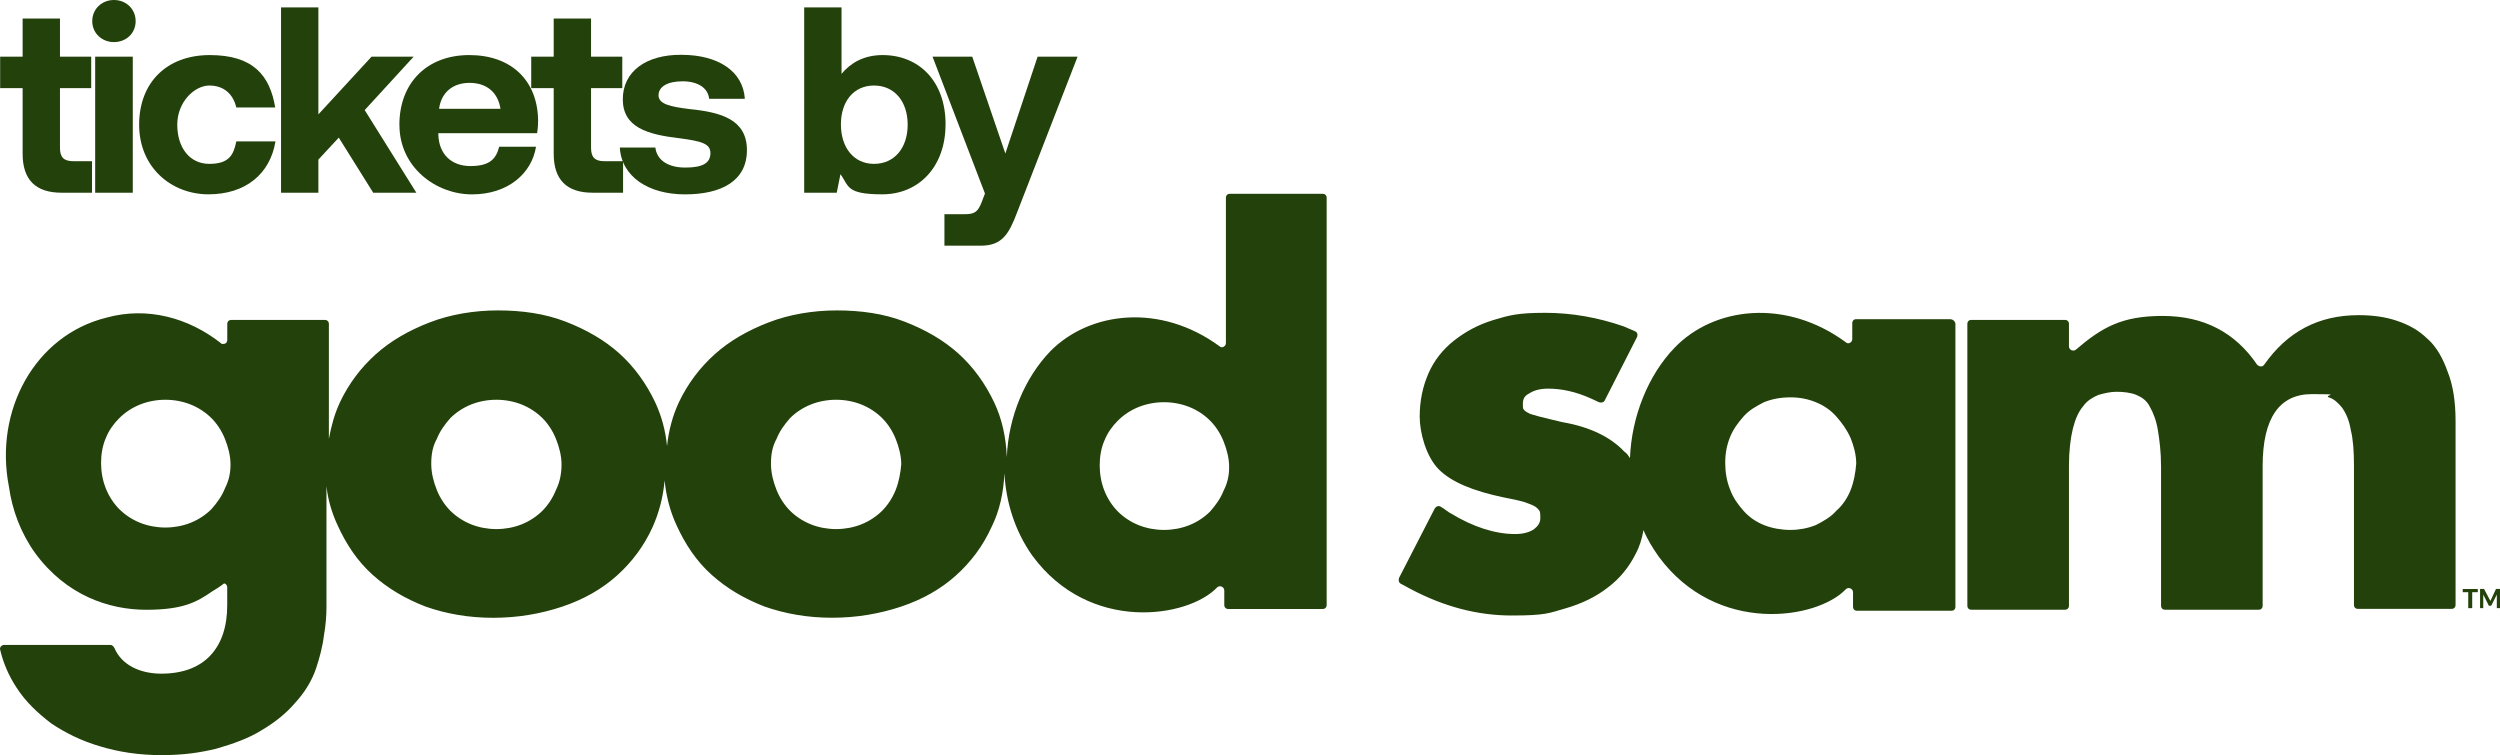 <?xml version="1.0" encoding="UTF-8"?>
<svg id="Layer_1" data-name="Layer 1" xmlns="http://www.w3.org/2000/svg" width="4793.59" height="1447.9" viewBox="0 0 4793.59 1447.9">
  <defs>
    <style>
      .cls-1 {
        fill: #23410a;
        stroke-width: 0px;
      }
    </style>
  </defs>
  <g>
    <path class="cls-1" d="M3740.29,612h-181.1c-4.6,0-7.6,3.1-7.6,7.7v30.6c0,6.1-7.6,10.7-12.2,6.1-114.2-84.2-252.6-68.9-328.8,10.7-50.2,52-82.2,131.6-85.2,211.2-3-4.6-6.1-9.2-10.7-12.2-25.9-27.6-65.5-47.5-118.7-56.6-18.3-4.6-33.5-7.7-44.1-10.7-10.7-3.1-18.3-4.6-22.8-7.7-6.1-3.1-7.6-6.1-7.6-6.1-1.5-1.5-1.5-4.6-1.5-10.7,0-9.2,3-15.3,12.2-19.9,9.1-6.1,21.3-9.2,36.5-9.2,25.9,0,53.3,6.1,80.7,18.4,3,1.5,10.7,4.6,16.7,7.7,4.6,1.5,9.1,0,10.7-3.1l62.4-122.5c1.5-4.6,0-9.2-4.6-10.7-7.6-3.1-18.3-7.7-21.3-9.2-48.7-16.8-98.9-26-150.7-26s-68.5,4.6-98.9,13.8-54.8,23-76.1,39.8c-21.3,16.8-38.1,38.3-48.7,62.8-10.7,24.5-16.7,52-16.7,82.7s12.2,76.5,36.5,101c24.4,24.5,65.4,41.3,123.3,53.6,16.7,3.1,30.4,6.1,41.1,9.2,9.1,3.1,16.7,6.1,21.3,9.2s6.1,6.1,7.6,7.7c1.5,3.1,1.5,7.7,1.5,13.8,0,9.2-4.6,15.3-12.2,21.4-9.1,6.1-21.3,9.2-36.5,9.2-38.1,0-80.7-13.8-123.3-39.8-1.5,0-10.7-7.7-18.3-12.2-4.6-3.1-9.1-1.5-12.2,3.1l-68.5,133.2c-1.5,4.6,0,9.2,3,10.7,6.1,3.1,16.7,9.2,19.8,10.7,63.9,33.7,127.9,50.5,193.3,50.5s71.5-4.6,103.5-13.8c32-9.2,59.4-23,80.7-39.8,22.8-16.8,41.1-39.8,53.3-64.3,7.6-13.8,12.2-29.1,15.2-45.9,7.6,18.4,18.3,35.2,28.9,50.5,111.1,151.5,304.4,120.9,359.2,62.8,4.6-4.6,13.7-1.5,13.7,6.1v27.6c0,4.6,3,7.7,7.6,7.7h181.1c4.6,0,7.6-3.1,7.6-7.7v-543.4c-1.5-4.6-4.6-7.7-9.1-7.7v-.3h0ZM3548.49,939.5c-6.1,15.3-15.2,29.1-27.4,39.8-10.7,12.2-24.4,19.9-39.6,27.6-15.2,6.1-32,9.2-48.7,9.2s-35-3.1-50.2-9.2c-15.2-6.1-28.9-15.3-39.6-27.6-10.7-12.2-19.8-24.5-25.9-41.3-6.1-15.3-9.1-32.1-9.1-50.5s3-33.7,9.1-49,15.2-27.6,25.9-39.8c10.7-12.2,24.4-19.9,39.6-27.6,15.2-6.1,32-9.2,50.2-9.2s33.5,3.1,48.7,9.2c15.2,6.1,28.9,15.3,39.6,27.6,10.7,12.2,19.8,24.5,27.4,41.3,6.1,15.3,10.7,32.1,10.7,49-1.5,18.4-4.6,35.2-10.7,50.5Z"/>
    <path class="cls-1" d="M2536.29,371.6h-178.1c-4.6,0-7.6,3.1-7.6,7.7v278.6c0,6.1-7.6,10.7-12.2,6.1-112.6-82.7-248.1-67.4-324.2,9.2-48.7,50.5-80.7,125.5-83.7,203.6-1.5-38.3-9.1-73.5-24.4-105.6-16.7-35.2-39.6-67.4-68.5-93.4-28.9-26-63.9-45.9-103.5-61.2-39.6-15.3-83.7-21.4-129.4-21.4s-91.3,7.7-130.9,23-74.6,35.2-103.5,61.2-51.7,56.6-68.5,91.8c-12.2,26-19.8,55.1-22.8,84.2-3-30.6-10.7-58.2-22.8-84.2-16.7-35.2-39.6-67.4-68.5-93.4s-63.9-45.9-103.5-61.2c-39.6-15.3-83.7-21.4-129.4-21.4s-91.3,7.7-130.9,23c-39.6,15.3-74.6,35.2-103.5,61.2s-51.8,56.6-68.5,91.8c-10.7,23-16.7,45.9-21.3,70.4v-220.4c0-4.6-3-7.7-7.6-7.7h-179.6c-4.6,0-7.6,3.1-7.6,7.7v30.6c0,4.6-3,7.7-7.6,7.7s-3,0-4.6-1.5c-62.4-49-141.5-70.4-219.2-49C67.39,642.7-11.71,786.6,17.19,933.5c6.1,44.4,22.8,88.8,50.2,127,59.4,81.1,141.6,108.7,213.1,108.7s97.4-15.3,126.3-35.2c7.6-4.6,15.2-9.2,22.8-15.3,3,0,6.1,3.1,6.1,7.7v33.7c0,41.3-10.7,73.5-32,96.4-21.3,23-53.3,35.2-94.4,35.2s-76.1-16.8-89.8-49c-1.5-3.1-4.6-6.1-7.6-6.1H7.89c-4.6,0-9.1,4.6-7.6,9.2,6.1,26,16.7,50.5,32,73.5,16.7,26,39.6,47.5,65.4,67.4,27.4,18.4,57.8,33.7,94.4,44.4,35,10.7,74.6,16.8,117.2,16.8s73.1-4.6,105-12.2c32-9.2,62.4-19.9,86.8-35.2,25.9-15.3,47.2-32.1,65.5-53.6,18.3-19.9,32-42.9,39.6-65.8,6.1-18.4,12.2-39.8,15.2-64.3,3-16.8,4.6-35.2,4.6-53.6v-231.1c3,27.6,10.7,52,21.3,75,16.7,36.7,38.1,68.9,67,94.9s62.4,45.9,102,61.2c39.6,13.8,82.2,21.4,129.4,21.4s91.3-7.7,132.4-21.4c41.1-13.8,76.1-33.7,105-59.7s51.8-56.6,68.5-93.4c12.2-27.6,19.8-56.6,22.8-88.8,3,30.6,10.7,59.7,22.8,85.7,16.7,36.7,38.1,68.9,67,94.9s62.4,45.9,102,61.2c39.6,13.8,82.2,21.4,129.4,21.4s91.3-7.7,132.4-21.4c41.1-13.8,76.1-33.7,105-59.7,28.9-26,51.8-56.6,68.5-93.4,15.2-30.6,22.8-65.8,24.4-102.6,3,55.1,19.8,110.2,53.3,157.7,109.6,150,299.8,119.4,354.6,61.2,4.6-4.6,13.7-1.5,13.7,6.1v27.6c0,4.6,3,7.7,7.6,7.7h181.1c4.6,0,7.6-3.1,7.6-7.7V379.3c0-4.6-3-7.7-7.6-7.7h.1ZM431.29,936.5c-6.1,15.3-15.2,27.6-25.9,39.8-10.7,10.7-24.4,19.9-39.6,26-15.2,6.1-32,9.2-48.7,9.2s-33.5-3.1-48.7-9.2c-15.2-6.1-28.9-15.3-39.6-26s-19.8-24.5-25.9-39.8c-6.1-15.3-9.1-32.1-9.1-49s3-33.7,9.1-47.5c6.1-15.3,15.2-27.6,25.9-38.3,10.7-10.7,24.4-19.9,39.6-26,15.2-6.1,32-9.2,48.7-9.2s33.5,3.1,48.7,9.2c15.2,6.1,28.9,15.3,39.6,26,10.7,10.7,19.8,24.5,25.9,39.8,6.1,15.3,10.7,32.1,10.7,49s-3,30.6-10.7,45.9h0v.1ZM1065.99,939.5c-6.1,15.3-15.2,29.1-25.9,39.8-10.7,10.7-24.4,19.9-39.6,26-15.2,6.1-32,9.2-48.7,9.2s-33.5-3.1-48.7-9.2c-15.2-6.1-28.9-15.3-39.6-26-10.7-10.7-19.8-24.5-25.9-39.8-6.1-15.3-10.7-32.1-10.7-50.5s3-33.7,10.7-47.5c6.1-15.3,15.2-27.6,25.9-39.8,10.7-10.7,24.4-19.9,39.6-26,15.2-6.1,32-9.2,48.7-9.2s33.5,3.1,48.7,9.2c15.2,6.1,28.9,15.3,39.6,26,10.7,10.7,19.8,24.5,25.9,39.8,6.1,15.3,10.7,32.1,10.7,49s-3,33.7-10.7,49ZM1717.39,939.5c-6.1,15.3-15.2,29.1-25.9,39.8-10.7,10.7-24.4,19.9-39.6,26-15.2,6.1-32,9.2-48.7,9.2s-33.5-3.1-48.7-9.2c-15.2-6.1-28.9-15.3-39.6-26-10.7-10.7-19.8-24.5-25.9-39.8s-10.7-32.1-10.7-50.5,3-33.7,10.7-47.5c6.1-15.3,15.2-27.6,25.9-39.8,10.7-10.7,24.4-19.9,39.6-26,15.2-6.1,32-9.2,48.7-9.2s33.5,3.1,48.7,9.2c15.2,6.1,28.9,15.3,39.6,26,10.7,10.7,19.8,24.5,25.9,39.8s10.7,32.1,10.7,49c-1.5,16.8-4.6,33.7-10.7,49ZM2346.09,941.1c-6.1,15.3-15.2,27.6-25.9,39.8-10.7,10.7-24.4,19.9-39.6,26-15.2,6.1-32,9.2-48.7,9.2s-33.5-3.1-48.7-9.2c-15.2-6.1-28.9-15.3-39.6-26-10.7-10.7-19.8-24.5-25.9-39.8-6.1-15.3-9.1-32.1-9.1-49s3-33.7,9.1-47.4c6.1-15.3,15.2-27.6,25.9-38.3,10.7-10.7,24.4-19.9,39.6-26,15.2-6.1,32-9.2,48.7-9.2s33.5,3.1,48.7,9.2c15.2,6.1,28.9,15.3,39.6,26,10.7,10.7,19.8,24.5,25.9,39.8,6.1,15.3,10.7,32.1,10.7,49s-3,30.6-10.7,45.9Z"/>
    <path class="cls-1" d="M4654.99,650.2c-16.7-16.8-36.5-27.6-59.4-35.2-22.8-7.7-47.2-10.7-73-10.7-77.6,0-137,32.1-181.1,94.9-3,4.6-9.1,4.6-13.7,0-42.6-62.8-103.5-93.4-181.1-93.4s-115.7,21.4-165.9,64.3c-4.6,4.6-13.7,1.5-13.7-6.1v-42.9c0-4.6-3-7.7-7.6-7.7h-179.6c-4.6,0-7.6,3.1-7.6,7.7v540.3c0,4.6,3,7.7,7.6,7.7h179.6c4.6,0,7.6-3.1,7.6-7.7v-267.9c0-29.1,3-53.6,7.6-71.9,4.6-18.4,10.7-32.1,19.8-42.9,7.6-10.7,18.3-16.8,28.9-21.4,10.7-3.1,22.8-6.1,35-6.1s27.4,1.5,38.1,6.1,19.8,10.7,25.9,23c6.1,10.7,12.2,26,15.2,44.4s6.1,41.3,6.1,70.4v266.3c0,4.6,3,7.7,7.6,7.7h179.6c4.6,0,7.6-3.1,7.6-7.7v-267.9c0-91.8,32-137.8,94.4-137.8s22.8,1.5,32,6.1c10.7,3.1,18.3,10.7,25.9,19.9,7.6,10.7,13.7,24.5,16.7,42.9,4.6,18.4,6.1,41.3,6.1,68.9v266.3c0,4.6,3,7.7,7.6,7.7h179.6c4.6,0,7.6-3.1,7.6-7.7v-352.1c0-36.7-4.6-68.9-15.2-94.9-9.1-26-21.3-47.5-38.1-62.8v.2h-.1Z"/>
    <path class="cls-1" d="M4785.89,1129.3l-10.7,23-12.2-23h-7.6v36.7h6.1v-26l10.7,21.4h4.6l10.7-21.4v26h6.1v-36.7h-7.7Z"/>
    <path class="cls-1" d="M4721.99,1135.5h10.7v30.6h7.6v-30.6h10.7v-6.1h-28.9v6.1h-.1Z"/>
  </g>
  <g>
    <path class="cls-1" d="M43.39,169H.29v-60.4h43.1V35.5h71.6v73.1h59.9v60.4h-59.9v114.2c0,18.3,7.1,25.9,25.9,25.9h35.5v60.4h-58.4c-49.7,0-74.6-24.9-74.6-74.6v-125.9Z"/>
    <path class="cls-1" d="M176.89,40.6c0-23.3,18.3-40.6,41.6-40.6s41.6,17.3,41.6,40.6-18.3,40.1-41.6,40.1-41.6-17.3-41.6-40.1h0ZM182.49,108.6h72.1v260.9h-72.1V108.6h0Z"/>
    <path class="cls-1" d="M266.79,239.1c0-80.7,52.8-133.5,135.5-133.5s115.2,38.6,125.4,100.5h-74.6c-6.1-25.9-23.9-42.1-51.8-42.1s-61.4,31-61.4,75.1,23.9,75.1,61.4,75.1,46.7-16.8,51.8-43.1h75.1c-10.2,62.4-57.4,101.5-128.4,101.5s-133-51.3-133-133.5Z"/>
    <path class="cls-1" d="M538.89,14.2h71.6v205.1l102-110.7h80.7l-93.9,102.5,99,158.4h-82.7l-66-105.6-39.1,42.1v63.5h-71.6V14.2Z"/>
    <path class="cls-1" d="M765.79,239.6c0-81.2,53.3-134,134-134s131,48.7,132,125.4c0,7.6-.5,16.2-2,24.4h-189.3v3.6c1.5,37.1,25.4,59.4,61.4,59.4s49.2-12.7,55.3-37.1h70.6c-8.1,50.8-53.3,91.4-122.8,91.4s-139.1-52.3-139.1-133h0l-.1-.1ZM959.69,208.6c-5.1-32-26.9-49.7-59.4-49.7s-54.3,18.8-58.4,49.7h117.8Z"/>
    <path class="cls-1" d="M1061.69,169h-43.1v-60.4h43.1V35.5h71.6v73.1h59.9v60.4h-59.9v114.2c0,18.3,7.1,25.9,25.9,25.9h35.5v60.4h-58.4c-49.7,0-74.6-24.9-74.6-74.6v-125.9Z"/>
    <path class="cls-1" d="M1256.59,282.7c2.5,22.8,22.3,38.6,57.4,38.6s48.2-9.6,48.2-27.9-17.8-22.8-59.9-28.4c-60.9-7.1-108.1-20.8-108.1-74.6s45.2-85.8,112.2-85.3c70.1,0,118.3,31,121.8,84.3h-68.5c-2-20.8-21.8-33.5-50.8-33.5s-46.2,10.2-46.2,26.9,22.3,21.8,59.9,26.4c59.9,6.1,109.6,19.8,109.6,78.7s-48.7,84.8-118.8,84.8-121.8-34-124.9-89.8h68v-.2h.1Z"/>
    <path class="cls-1" d="M1812.99,238.6c0,80.7-50.8,134-121.3,134s-63.5-16.2-80.2-38.6l-7.1,35.5h-62.4V14.2h71.6v127.4c17.3-20.8,42.6-36,78.7-36,70,0,120.8,50.3,120.8,133h-.1ZM1740.39,239.1c0-44.7-25.4-75.1-64.5-75.1s-63.5,30.5-63.5,74.6,24.4,75.6,63.5,75.6,64.5-30.5,64.5-75.1Z"/>
    <path class="cls-1" d="M1788.09,108.6h76.1l63.5,185.8,61.9-185.8h76.6l-115.7,298c-16.2,43.1-29.4,64.5-70.1,64.5h-69.5v-60.4h39.6c18.3,0,24.4-4.6,31.5-22.3l6.6-17.3-100.5-262.4h0v-.1Z"/>
  </g>
</svg>